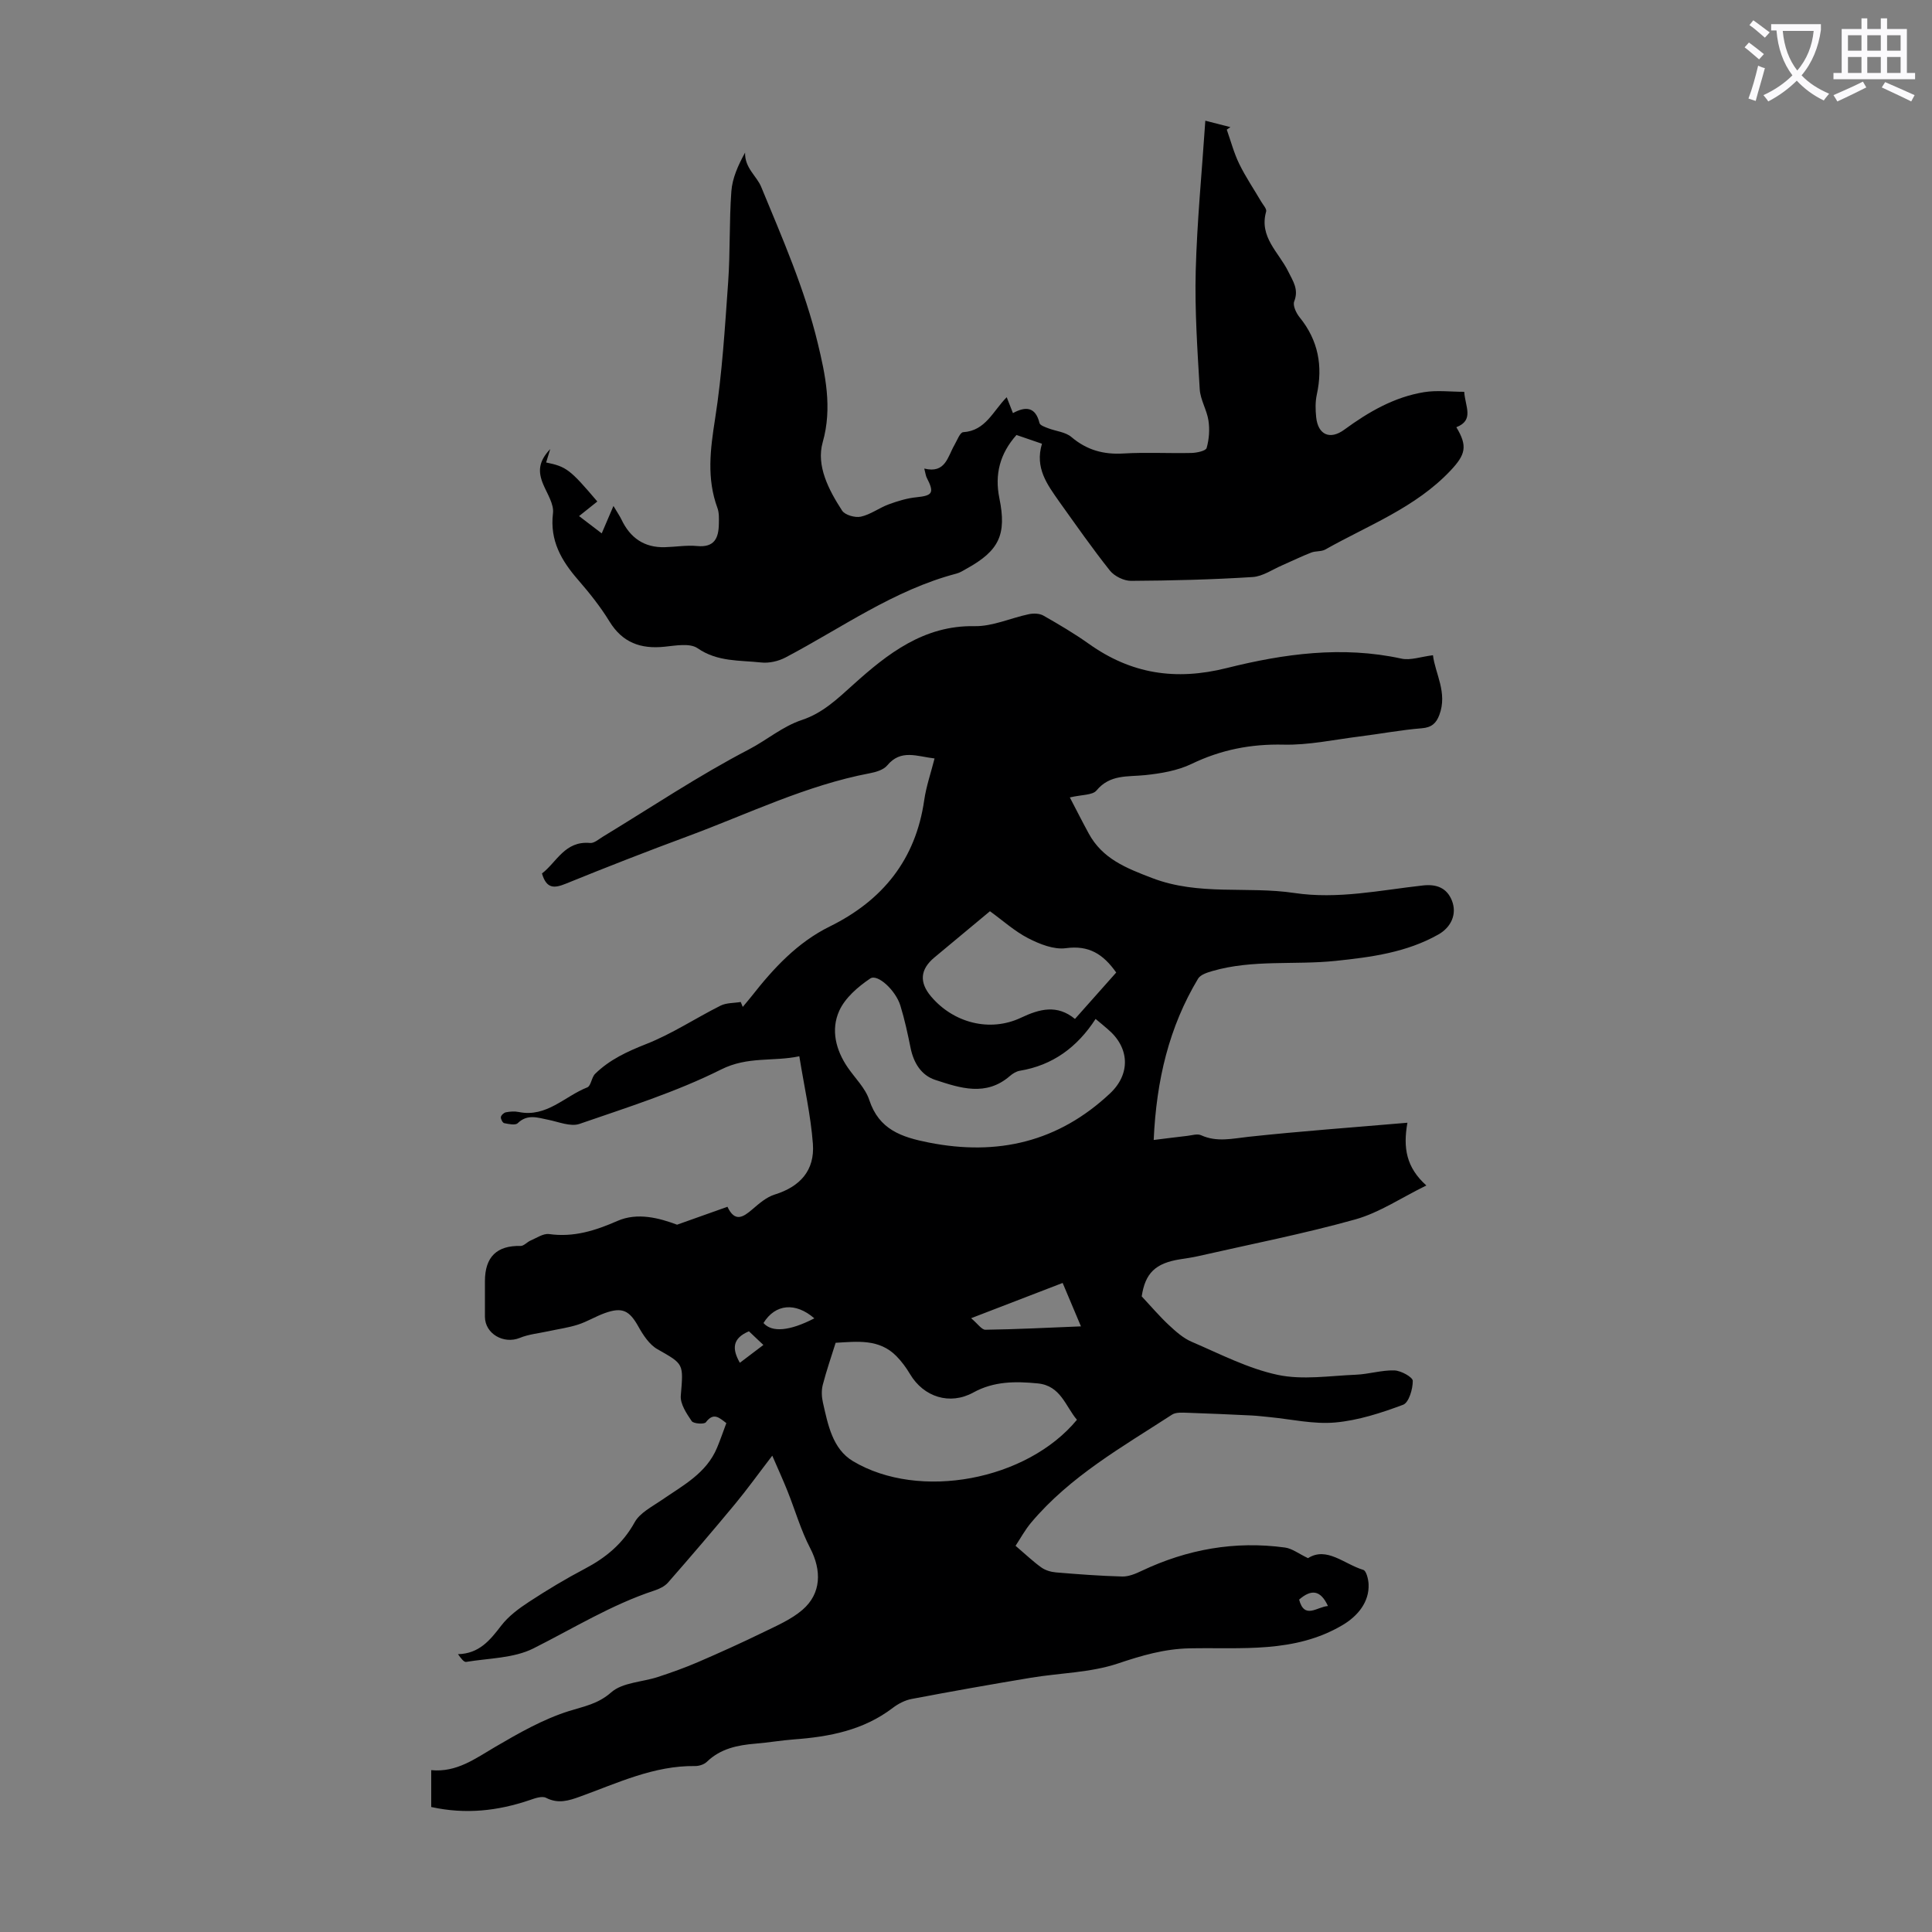 <svg enable-background="new 0 0 400 400" viewBox="0 0 400 400" xmlns="http://www.w3.org/2000/svg"><rect x="0" y="0" width="400" height="400" fill="#808080" stroke="none"/><path d="m362.1 8.8c1.1.8 2.1 1.6 3.1 2.4l-1 1.1c-1.3-1.1-2.3-2-3-2.5zm1.9 4.8c.5.2.9.4 1.4.5-.6 2.3-1.3 4.5-1.9 6.8l-1.5-.5c.8-2.1 1.4-4.3 2-6.8zm-1-9.4c1.3.9 2.4 1.8 3.4 2.5l-1 1.1c-1.4-1.2-2.4-2.1-3.2-2.6zm3.7 2.2v-1.4h10.3v1.2c-.5 3.6-1.8 6.8-4 9.4 1.5 1.6 3.4 2.8 5.7 3.8-.3.4-.7.8-1.1 1.4-2.3-1.1-4.1-2.5-5.6-4.1-1.6 1.6-3.6 3.1-5.9 4.3-.3-.5-.7-.9-1-1.3 2.4-1.1 4.4-2.5 6-4.1-1.9-2.5-3-5.6-3.3-9.3h-1.1zm8.8 0h-6.4c.3 3.3 1.3 6 3 8.2 2-2.3 3.1-5.1 3.4-8.2z" fill="#fbfafc"/><path d="m385.3 3.8h1.3v2.2h2.8v-2.2h1.3v2.2h4.1v9.1h1.7v1.3h-16.9v-1.3h1.7v-9.1h4.1v-2.2zm.4 13.1.7 1.2c-1.8.9-3.8 1.9-6 2.9-.2-.4-.5-.8-.8-1.3 2.3-1 4.3-1.9 6.1-2.8zm-3.1-6.4h2.8v-3.2h-2.8zm0 4.6h2.8v-3.3h-2.8zm4-4.6h2.8v-3.2h-2.8zm0 4.6h2.8v-3.3h-2.8zm3.7 1.9c2.1.9 4.1 1.8 6.1 2.7l-.7 1.3c-2.2-1.1-4.2-2-6.1-2.9zm3.2-9.7h-2.8v3.2h2.8zm-2.8 7.8h2.8v-3.3h-2.8z" fill="#fbfafc"/><g fill="#000001"><path d="m89.28 374.12c0-2.7 0-5.01 0-7.63 5.27.51 9.11-2.39 13.26-4.82 4.89-2.86 9.93-5.74 15.28-7.42 3.17-1 5.96-1.44 8.73-3.87 2.34-2.06 6.4-2.11 9.66-3.18 2.8-.92 5.58-1.91 8.28-3.07 4.58-1.98 9.13-4.03 13.61-6.22 2.78-1.35 5.73-2.63 8.03-4.6 3.93-3.38 4.01-8.16 1.61-12.78-1.94-3.73-3.11-7.85-4.68-11.78-.88-2.21-1.87-4.37-3.17-7.37-2.97 3.87-5.23 7.02-7.69 9.99-4.55 5.49-9.19 10.91-13.89 16.28-.69.79-1.81 1.32-2.84 1.66-8.87 2.92-16.77 7.83-25.04 11.98-4.09 2.05-9.23 2.01-13.92 2.79-.47.08-1.09-.77-1.69-1.6 4.38-.11 6.62-2.87 8.92-5.87 1.52-1.99 3.68-3.59 5.81-4.98 3.74-2.45 7.58-4.76 11.54-6.84 4.35-2.29 7.86-5.18 10.31-9.62 1.08-1.96 3.58-3.21 5.57-4.58 4.4-3.04 9.29-5.54 11.5-10.88.68-1.63 1.25-3.31 1.91-5.07-1.53-1.17-2.65-2.27-4.24-.17-.34.45-2.56.3-2.93-.24-1.07-1.58-2.4-3.56-2.26-5.27.56-6.68.66-6.5-4.83-9.62-1.68-.95-2.96-2.92-3.95-4.69-1.86-3.32-3.31-4.1-6.97-2.78-1.89.68-3.64 1.77-5.54 2.38-1.99.64-4.09.92-6.14 1.37-1.98.43-4.06.62-5.91 1.38-3.33 1.35-7.2-.86-7.21-4.38-.01-2.46-.01-4.92 0-7.39.01-5.02 2.48-7.38 7.37-7.27.69.02 1.36-.82 2.1-1.13 1.25-.53 2.62-1.49 3.81-1.33 5.1.71 9.54-.7 14.18-2.73 4.13-1.8 8.64-.59 12.32.79 3.61-1.28 6.92-2.46 10.43-3.71 1.55 3.29 3.26 2.16 5.19.5 1.39-1.19 2.9-2.51 4.59-3.03 5.22-1.62 8.33-4.96 7.91-10.52-.44-5.87-1.77-11.67-2.81-18.11-5.46 1.15-10.65-.04-16.18 2.73-9.33 4.67-19.43 7.85-29.33 11.27-1.85.64-4.34-.43-6.51-.86-2.19-.44-4.28-1.23-6.29.72-.49.47-1.86.17-2.78-.01-.33-.06-.75-.86-.7-1.26.05-.38.62-.91 1.04-.99.87-.17 1.81-.24 2.67-.06 5.76 1.17 9.51-3.27 14.18-5.1.78-.31.87-2.07 1.63-2.81 2.99-2.93 6.63-4.61 10.56-6.16 5.35-2.1 10.23-5.36 15.4-7.95 1.21-.61 2.78-.52 4.18-.76.14.34.28.68.42 1.02.62-.75 1.26-1.49 1.87-2.26 4.52-5.76 9.43-11.08 16.14-14.39 10.96-5.4 17.79-13.85 19.56-26.16.41-2.84 1.37-5.6 2.14-8.63-3.65-.42-6.95-1.98-9.79 1.43-.76.92-2.32 1.39-3.6 1.63-13.19 2.5-25.19 8.41-37.63 13.02-8.48 3.14-16.92 6.43-25.3 9.84-2.41.98-4.02 1.11-4.96-2.11 3.02-2.28 4.72-6.8 9.96-6.31.84.08 1.8-.79 2.66-1.31 10.04-6.09 19.83-12.66 30.22-18.06 3.72-1.94 6.95-4.76 10.98-6.1 4.31-1.43 7.34-4.36 10.72-7.4 6.97-6.27 14.53-12.23 25.03-12.02 3.72.07 7.47-1.69 11.24-2.48.95-.2 2.2-.17 3 .29 3.2 1.82 6.39 3.7 9.39 5.83 8.76 6.25 17.97 7.69 28.58 5.03 11.79-2.95 23.9-4.63 36.16-1.95 1.88.41 4.03-.4 6.53-.7.45 3.79 3.06 7.75 1.32 12.36-.64 1.71-1.59 2.6-3.64 2.76-4.34.35-8.63 1.17-12.96 1.71-5.21.65-10.44 1.8-15.63 1.68-6.78-.16-12.97 1.05-19.07 3.99-2.91 1.4-6.35 1.98-9.61 2.32-3.62.38-7.26-.2-10.07 3.18-.83 1-3.06.85-5.52 1.44 1.32 2.53 2.57 5.01 3.9 7.45 2.86 5.26 7.71 7.16 13.14 9.24 9.71 3.72 19.69 1.64 29.42 3.09 9.02 1.35 17.82-.58 26.68-1.56 2.84-.31 4.93.55 5.96 3.13 1.11 2.8-.17 5.54-2.79 7.02-6.61 3.74-13.94 4.7-21.28 5.47-8.49.89-17.15-.32-25.51 2.1-1.07.31-2.47.75-2.97 1.58-6 10-8.63 20.95-9.19 33.4 2.58-.32 4.76-.6 6.95-.85.96-.11 2.09-.49 2.87-.13 3.29 1.49 6.47.68 9.83.32 10.74-1.16 21.52-1.93 32.88-2.91-.93 5.23-.23 9.26 3.92 12.99-5.19 2.54-9.71 5.62-14.69 7.02-10.73 3-21.71 5.14-32.59 7.62-1.2.27-2.42.44-3.63.63-5.23.81-7.3 2.91-8.02 7.69 2.02 2.16 3.7 4.15 5.6 5.92 1.44 1.34 2.99 2.74 4.76 3.49 5.85 2.51 11.65 5.53 17.79 6.84 5.17 1.1 10.79.19 16.2-.03 2.66-.11 5.32-.97 7.96-.89 1.37.04 3.8 1.39 3.81 2.16.01 1.71-.81 4.5-2 4.95-4.53 1.69-9.28 3.24-14.06 3.67-4.48.4-9.09-.68-13.64-1.12-1.22-.11-2.43-.27-3.65-.33-4.44-.21-8.87-.42-13.31-.56-1.07-.03-2.38-.14-3.19.39-10.3 6.69-21.1 12.76-29.17 22.36-1.3 1.55-2.28 3.38-3.22 4.79 2.13 1.82 3.64 3.27 5.33 4.48.84.6 1.99.94 3.04 1.03 4.57.38 9.14.73 13.72.85 1.34.03 2.78-.58 4.04-1.18 9.43-4.47 19.3-6.23 29.65-4.82 1.48.2 2.84 1.28 4.77 2.2 3.88-2.46 7.48 1.23 11.45 2.43.62.19 1.04 1.91 1.09 2.95.17 3.67-2.21 6.59-5.38 8.47-9.95 5.89-20.95 4.6-31.68 4.82-5.25.11-9.92 1.49-14.84 3.14-5.7 1.91-12 1.95-18.02 2.95-8.24 1.37-16.47 2.83-24.68 4.39-1.38.26-2.78.99-3.91 1.85-6.04 4.61-13.07 5.98-20.4 6.52-2.67.2-5.33.66-8 .88-3.74.31-7.26 1.02-10.1 3.77-.57.55-1.61.88-2.43.87-8.53-.11-16.06 3.52-23.8 6.32-2.37.86-4.54 1.55-7.05.26-.84-.43-2.31.09-3.39.47-6.61 2.24-13.27 3-20.39 1.43zm137.55-163.16c-3.81 5.88-8.89 9.6-15.69 10.73-.73.12-1.48.59-2.06 1.09-4.95 4.29-10.3 2.49-15.45.8-2.91-.96-4.47-3.53-5.1-6.6-.6-2.95-1.23-5.91-2.12-8.79-.97-3.15-4.72-6.63-6.24-5.6-2.54 1.71-5.21 4.01-6.42 6.7-1.76 3.91-.72 8.12 1.79 11.76 1.52 2.21 3.62 4.23 4.43 6.68 2.02 6.15 6.67 7.7 12.31 8.82 14.3 2.83 26.85-.14 37.54-10.17 4.31-4.05 4.05-9.5-.46-13.29-.67-.59-1.36-1.16-2.53-2.13zm-3.86 82.99c-2.39-2.81-3.35-7.06-8.11-7.53-4.61-.45-9.07-.47-13.34 1.88-4.86 2.68-10.29.95-13.11-3.81-.79-1.33-1.73-2.61-2.81-3.71-3.57-3.64-8.14-3.02-12.59-2.77-.91 2.91-1.91 5.79-2.67 8.73-.29 1.15-.23 2.49.04 3.66 1.04 4.56 1.97 9.57 6.22 12.12 13.72 8.19 36 3.99 46.37-8.57zm8.13-92.6c-2.72-3.85-5.68-5.68-10.42-5.04-2.48.34-5.43-.84-7.79-2.05-2.82-1.45-5.25-3.66-7.93-5.6-3.96 3.3-7.73 6.43-11.5 9.57-2.95 2.46-3.18 5.13-.7 8.07 4.65 5.5 12.19 7.45 18.62 4.41 3.87-1.83 7.48-2.79 11.18.25 2.93-3.3 5.67-6.38 8.54-9.61zm-11.09 64.27c-6.27 2.42-12.15 4.68-18.95 7.3 1.39 1.17 2.18 2.4 2.96 2.39 6.42-.09 12.84-.42 19.78-.7-1.33-3.15-2.47-5.87-3.79-8.99zm-61.94 8.3c1.77 2 5.43 1.66 10.53-.97-3.9-3.39-8.09-3-10.53.97zm-4.89 8.23c1.59-1.21 3.13-2.37 4.87-3.69-1.24-1.17-2.18-2.06-2.99-2.83-3.48 1.47-3.51 3.66-1.88 6.52zm121.76 50.36c-1.56-3.38-3.48-3.49-5.97-1.33 1.1 4.19 3.74 1.47 5.97 1.33z"/><path d="m215.73 91.87c-2.06-.71-3.63-1.24-5.28-1.81-3.42 3.84-4.55 8.14-3.54 13.09 1.54 7.53-.04 10.86-6.79 14.59-.68.38-1.36.83-2.11 1.02-12.97 3.41-23.76 11.25-35.39 17.37-1.47.77-3.4 1.21-5.03 1.03-4.45-.49-9.02-.09-13.16-2.95-1.61-1.11-4.57-.54-6.87-.31-4.9.5-8.68-.83-11.38-5.24-1.86-3.04-4.12-5.87-6.46-8.57-3.48-4-5.92-8.15-5.23-13.83.23-1.86-1.17-3.98-1.99-5.91-1.18-2.75-.99-4.82 1.42-7.38-.42 1.39-.64 2.08-.85 2.78 4.19.86 4.95 1.43 10.6 8.08-1.06.85-2.17 1.73-3.78 3.02 1.68 1.28 3.14 2.4 4.69 3.58.95-2.21 1.54-3.59 2.43-5.68.9 1.52 1.33 2.13 1.65 2.8 1.8 3.8 4.71 5.86 9 5.74 2.23-.06 4.49-.45 6.69-.24 3.58.34 4.43-1.67 4.48-4.55.02-1.11.08-2.31-.29-3.32-2.26-6.13-1.48-12.15-.49-18.46 1.47-9.36 2.03-18.87 2.71-28.34.44-6.24.2-12.53.66-18.77.2-2.71 1.38-5.36 2.84-8.02-.09 3.2 2.41 4.85 3.33 7.09 4.38 10.61 9.04 21.25 11.71 32.34 1.54 6.39 3.08 13.37 1.03 20.55-1.38 4.86 1.25 9.88 4.02 14.15.6.92 2.7 1.51 3.88 1.25 2.01-.44 3.79-1.82 5.77-2.55 1.85-.68 3.81-1.28 5.76-1.47 3.34-.34 3.73-.91 2.1-4.07-.19-.38-.23-.83-.5-1.87 4.4 1.09 4.83-2.44 6.26-4.9.55-.95 1.14-2.59 1.8-2.63 4.64-.29 6.15-4.36 9.01-7.24.45 1.16.83 2.12 1.29 3.29 2.63-1.44 4.67-1.32 5.5 2.06.12.48 1.12.81 1.78 1.07 1.61.62 3.58.77 4.81 1.81 3.19 2.71 6.66 3.67 10.79 3.42 4.68-.28 9.4 0 14.1-.11 1.09-.03 2.94-.42 3.12-1.03.51-1.79.66-3.81.38-5.66-.33-2.21-1.68-4.32-1.81-6.51-.48-8.14-1.04-16.32-.83-24.46.27-10.26 1.28-20.5 1.99-31.13 1.87.48 3.53.9 5.19 1.33-.25.17-.5.34-.75.52.84 2.37 1.48 4.84 2.58 7.09 1.32 2.71 3.03 5.22 4.55 7.82.39.67 1.18 1.51 1.02 2.05-1.5 5.27 2.63 8.44 4.56 12.38 1 2.03 2.24 3.72 1.25 6.23-.33.83.41 2.41 1.11 3.27 3.88 4.78 4.86 10.09 3.57 16.02-.33 1.5-.29 3.14-.13 4.68.38 3.65 2.86 4.75 5.82 2.58 5.01-3.67 10.33-6.76 16.53-7.77 2.66-.43 5.45-.07 8.3-.07.21 3.09 2.11 5.87-1.63 7.33 2.37 3.92 1.91 5.66-1.18 8.95-7.26 7.71-17.04 11.34-25.95 16.37-.82.46-1.99.28-2.91.63-2.01.78-3.95 1.74-5.93 2.6-2.06.88-4.1 2.34-6.22 2.47-8.37.53-16.76.74-25.15.79-1.48.01-3.45-.96-4.38-2.12-3.69-4.64-7.08-9.51-10.53-14.33-2.43-3.47-5.06-6.93-3.54-11.94z"/></g></svg>